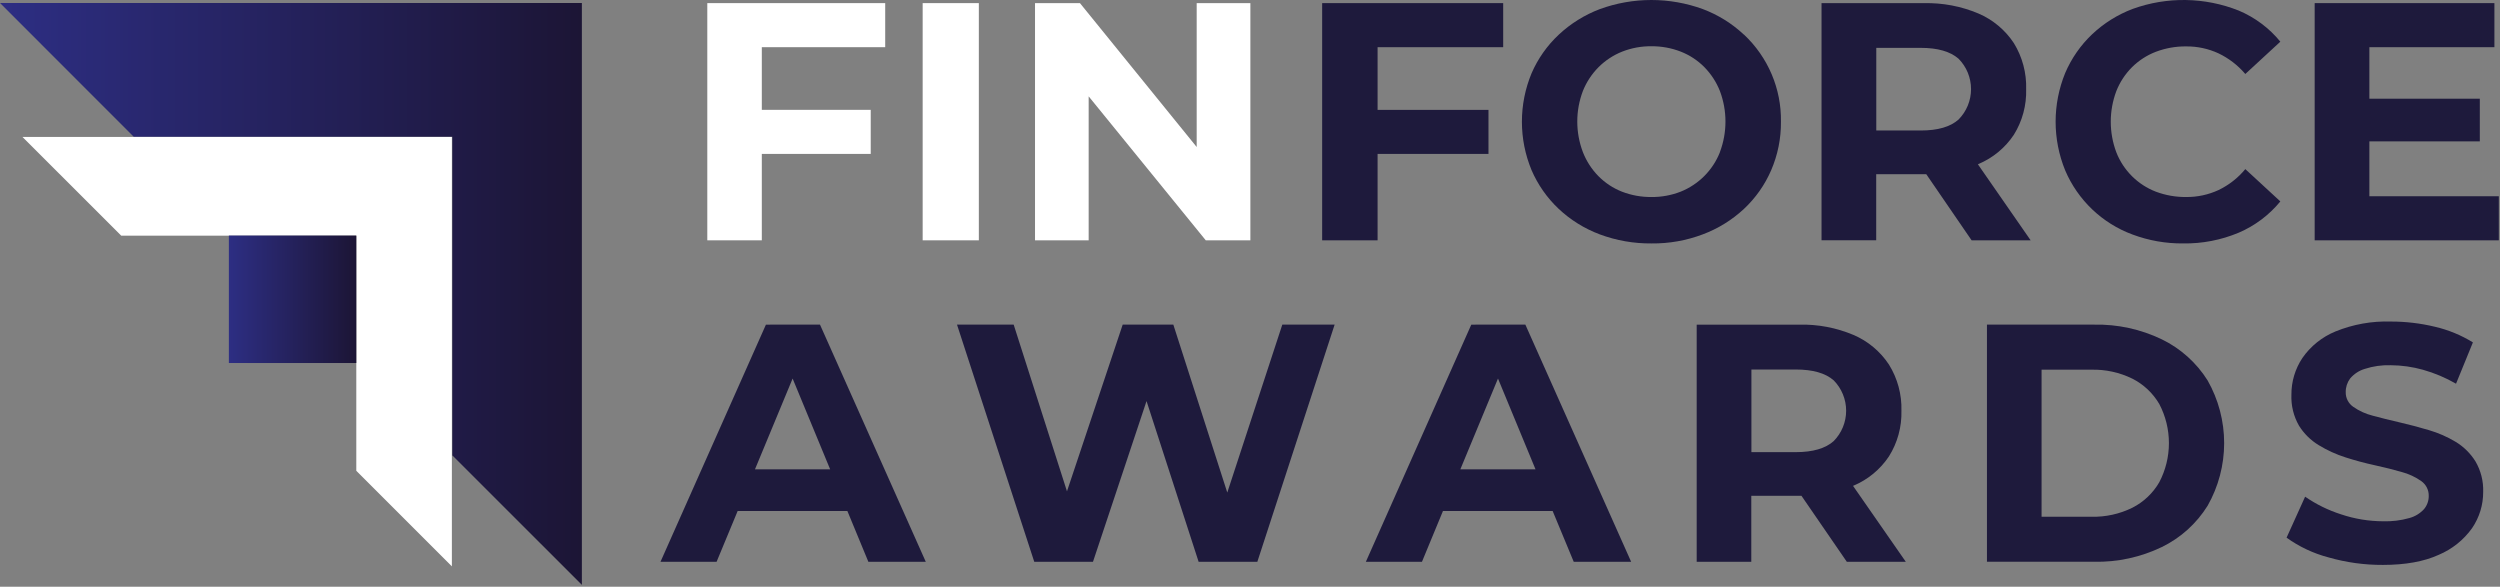 <?xml version="1.0" encoding="UTF-8"?> <svg xmlns="http://www.w3.org/2000/svg" width="801" height="188" viewBox="0 0 801 188" fill="none"><rect x="0" y="0" width="801" height="188" fill="#808080" stroke="none"/><path d="M245.402 104.013L211.62 180H229.595L236.349 163.717H271.497L278.225 180H296.62L262.72 104L245.402 104.013ZM241.894 150.372L253.956 121.284L265.979 150.372H241.894Z" fill="#1E1A3C"></path><path d="M393.221 157.815L375.93 104H359.714L341.859 157.42L324.777 104H306.62L331.376 180H350.19L367.35 128.503L384.038 180H402.851L427.62 104H410.854L393.221 157.815Z" fill="#1E1A3C"></path><path d="M471.402 104.013L437.62 180H455.595L462.323 163.73H497.471L504.225 180H522.62L488.72 104L471.402 104.013ZM467.894 150.372L479.956 121.284L491.979 150.372H467.894Z" fill="#1E1A3C"></path><path d="M593.873 155.606C598.491 153.663 602.437 150.399 605.221 146.22C607.961 141.857 609.352 136.777 609.218 131.62C609.366 126.396 607.976 121.244 605.221 116.81C602.444 112.6 598.499 109.299 593.873 107.318C588.341 104.985 582.378 103.859 576.38 104.014H543.62V180H561.114V158.858H577.192L591.724 180H610.62L593.703 155.659L593.873 155.606ZM587.505 121.852C590.066 124.442 591.503 127.944 591.503 131.594C591.503 135.244 590.066 138.746 587.505 141.336C584.884 143.679 580.809 144.864 575.41 144.864H561.153V118.39H575.358C580.809 118.39 584.845 119.535 587.505 121.852Z" fill="#1E1A3C"></path><path d="M692.644 108.726C685.881 105.468 678.451 103.853 670.953 104.011H636.62V179.989H670.953C678.451 180.147 685.881 178.532 692.644 175.274C698.684 172.337 703.774 167.743 707.328 162.022C710.796 155.913 712.62 149.001 712.62 141.967C712.62 134.933 710.796 128.021 707.328 121.912C703.758 116.221 698.67 111.652 692.644 108.726ZM691.845 154.488C689.819 158.007 686.814 160.855 683.2 162.681C679.127 164.685 674.634 165.675 670.101 165.566H654.12V118.448H670.101C674.633 118.34 679.124 119.325 683.2 121.319C686.8 123.14 689.802 125.967 691.845 129.46C693.867 133.318 694.923 137.613 694.923 141.974C694.923 146.334 693.867 150.63 691.845 154.488Z" fill="#1E1A3C"></path><path d="M793.131 147.82C791.543 145.274 789.378 143.135 786.81 141.573C784.12 139.957 781.233 138.692 778.22 137.81C775.085 136.882 771.951 136.046 768.817 135.327C765.682 134.608 762.81 133.889 760.213 133.184C757.965 132.623 755.839 131.652 753.945 130.322C753.194 129.796 752.584 129.095 752.17 128.279C751.756 127.463 751.55 126.558 751.571 125.644C751.544 124.075 752.037 122.54 752.974 121.279C754.193 119.826 755.811 118.759 757.63 118.208C760.311 117.333 763.125 116.931 765.944 117.019C769.452 117.036 772.941 117.524 776.318 118.469C780.022 119.519 783.581 121.02 786.915 122.939L792.318 109.701C788.55 107.376 784.426 105.681 780.108 104.683C775.505 103.575 770.785 103.018 766.049 103.023C759.968 102.825 753.913 103.907 748.279 106.199C743.997 107.955 740.316 110.91 737.682 114.706C735.362 118.19 734.138 122.285 734.168 126.467C734.028 129.934 734.869 133.371 736.594 136.385C738.183 138.935 740.353 141.075 742.928 142.632C745.624 144.276 748.508 145.593 751.518 146.552C754.648 147.554 757.783 148.395 760.922 149.074C764.056 149.767 766.915 150.473 769.512 151.231C771.759 151.822 773.882 152.809 775.78 154.145C776.542 154.685 777.158 155.404 777.574 156.239C777.991 157.073 778.194 157.996 778.167 158.928C778.18 160.466 777.64 161.958 776.646 163.136C775.385 164.512 773.756 165.5 771.951 165.984C769.227 166.754 766.401 167.102 763.571 167.017C758.982 167.006 754.424 166.256 750.076 164.795C745.978 163.487 742.097 161.581 738.561 159.137L732.62 172.27C736.662 175.175 741.205 177.314 746.023 178.582C751.692 180.211 757.566 181.025 763.466 180.999C770.67 180.999 776.633 179.924 781.354 177.772C785.642 175.97 789.343 173.015 792.043 169.238C794.39 165.808 795.634 161.747 795.61 157.595C795.726 154.169 794.866 150.78 793.131 147.82Z" fill="#1E1A3C"></path><path d="M226.62 77H244.082V49.313H278.98V35.193H244.082V15.12H283.62V1H226.62V77Z" fill="white"></path><path d="M313.62 1H295.62V77H313.62V1Z" fill="white"></path><path d="M383.419 1V47.1L346.017 1H331.62V77H348.808V30.873L386.327 77H400.62V1H383.419Z" fill="white"></path><path d="M423.62 77H441.379V49.313H476.911V35.207H441.379V15.12H481.62V1H423.62V77Z" fill="#1E1A3C"></path><path d="M558.742 11.096C554.946 7.532 550.477 4.752 545.593 2.914C534.94 -0.971 523.244 -0.971 512.59 2.914C507.712 4.763 503.245 7.542 499.441 11.096C495.708 14.588 492.737 18.805 490.71 23.485C486.59 33.422 486.59 44.575 490.71 54.512C492.725 59.186 495.678 63.401 499.389 66.902C503.182 70.469 507.652 73.25 512.537 75.083C517.853 77.066 523.493 78.054 529.171 77.998C534.78 78.057 540.351 77.068 545.593 75.083C550.469 73.254 554.936 70.492 558.742 66.954C562.477 63.464 565.449 59.246 567.473 54.564C569.595 49.649 570.666 44.348 570.615 38.999C570.698 33.786 569.689 28.614 567.652 23.81C565.614 19.006 562.594 14.676 558.782 11.096H558.742ZM551.05 48.801C549.925 51.64 548.23 54.222 546.069 56.391C543.908 58.559 541.326 60.267 538.48 61.413C535.494 62.576 532.311 63.157 529.105 63.125C525.881 63.153 522.682 62.572 519.677 61.413C516.844 60.299 514.277 58.607 512.143 56.446C509.977 54.24 508.282 51.622 507.16 48.748C504.762 42.431 504.762 35.462 507.16 29.145C508.304 26.285 510.017 23.685 512.195 21.499C514.344 19.358 516.907 17.674 519.73 16.546C522.713 15.372 525.897 14.786 529.105 14.82C532.33 14.79 535.53 15.375 538.532 16.546C541.365 17.654 543.932 19.342 546.067 21.499C548.225 23.691 549.919 26.291 551.05 29.145C553.434 35.464 553.434 42.429 551.05 48.748V48.801Z" fill="#1E1A3C"></path><path d="M633.893 52.553C638.517 50.619 642.468 47.353 645.245 43.167C647.963 38.801 649.331 33.726 649.178 28.58C649.336 23.38 647.968 18.248 645.245 13.822C642.47 9.609 638.522 6.308 633.893 4.331C628.359 1.995 622.394 0.864 616.393 1.013H583.62V76.974H601.134V55.818H616.366H617.179L631.704 77H650.62L633.723 52.645L633.893 52.553ZM627.522 18.812C630.084 21.401 631.521 24.903 631.521 28.554C631.521 32.204 630.084 35.706 627.522 38.296C624.9 40.639 620.867 41.811 615.423 41.811H601.16V15.336H615.423C620.823 15.336 624.857 16.495 627.522 18.812Z" fill="#1E1A3C"></path><path d="M683.078 21.548C685.255 19.382 687.861 17.695 690.729 16.595C693.827 15.418 697.119 14.832 700.434 14.87C704.003 14.833 707.536 15.588 710.779 17.079C714.087 18.656 717.024 20.914 719.398 23.705L730.62 13.354C727.059 9.001 722.489 5.583 717.306 3.395C706.419 -0.939 694.318 -1.13 683.3 2.859C678.475 4.683 674.06 7.446 670.313 10.988C666.622 14.486 663.688 18.703 661.694 23.378C657.596 33.387 657.596 44.604 661.694 54.614C663.7 59.317 666.645 63.563 670.349 67.091C674.052 70.619 678.437 73.355 683.235 75.132C688.423 77.074 693.925 78.045 699.466 77.995C705.587 78.09 711.662 76.915 717.306 74.544C722.484 72.324 727.051 68.89 730.62 64.533L719.398 54.182C717.049 57.026 714.108 59.322 710.779 60.913C707.536 62.404 704.003 63.158 700.434 63.122C697.121 63.157 693.83 62.576 690.729 61.41C687.86 60.305 685.254 58.614 683.078 56.443C680.896 54.269 679.19 51.666 678.068 48.798C675.697 42.478 675.697 35.514 678.068 29.194C679.197 26.33 680.902 23.728 683.078 21.548Z" fill="#1E1A3C"></path><path d="M759.147 62.88V45.296H794.531V31.624H759.147V15.12H799.207V1H741.62V77H800.62V62.88H759.147Z" fill="#1E1A3C"></path><path d="M186.43 0.959V187.389L144.94 145.909V43.829H42.86L0 0.959H186.43Z" fill="url(#paint0_linear_504_4336)"></path><path d="M144.779 43.869V181.459L114.159 150.839V75.499H38.83L7.189 43.869H144.779Z" fill="white"></path><path d="M114.16 75.478H73.33V116.309H114.16V75.478Z" fill="url(#paint1_linear_504_4336)"></path><defs><linearGradient id="paint0_linear_504_4336" x1="0" y1="94.179" x2="186.43" y2="94.179" gradientUnits="userSpaceOnUse"><stop stop-color="#2D2E83"></stop><stop offset="1" stop-color="#1C1535"></stop></linearGradient><linearGradient id="paint1_linear_504_4336" x1="73.33" y1="95.898" x2="114.16" y2="95.898" gradientUnits="userSpaceOnUse"><stop stop-color="#2D2E83"></stop><stop offset="1" stop-color="#1C1535"></stop></linearGradient></defs></svg> 